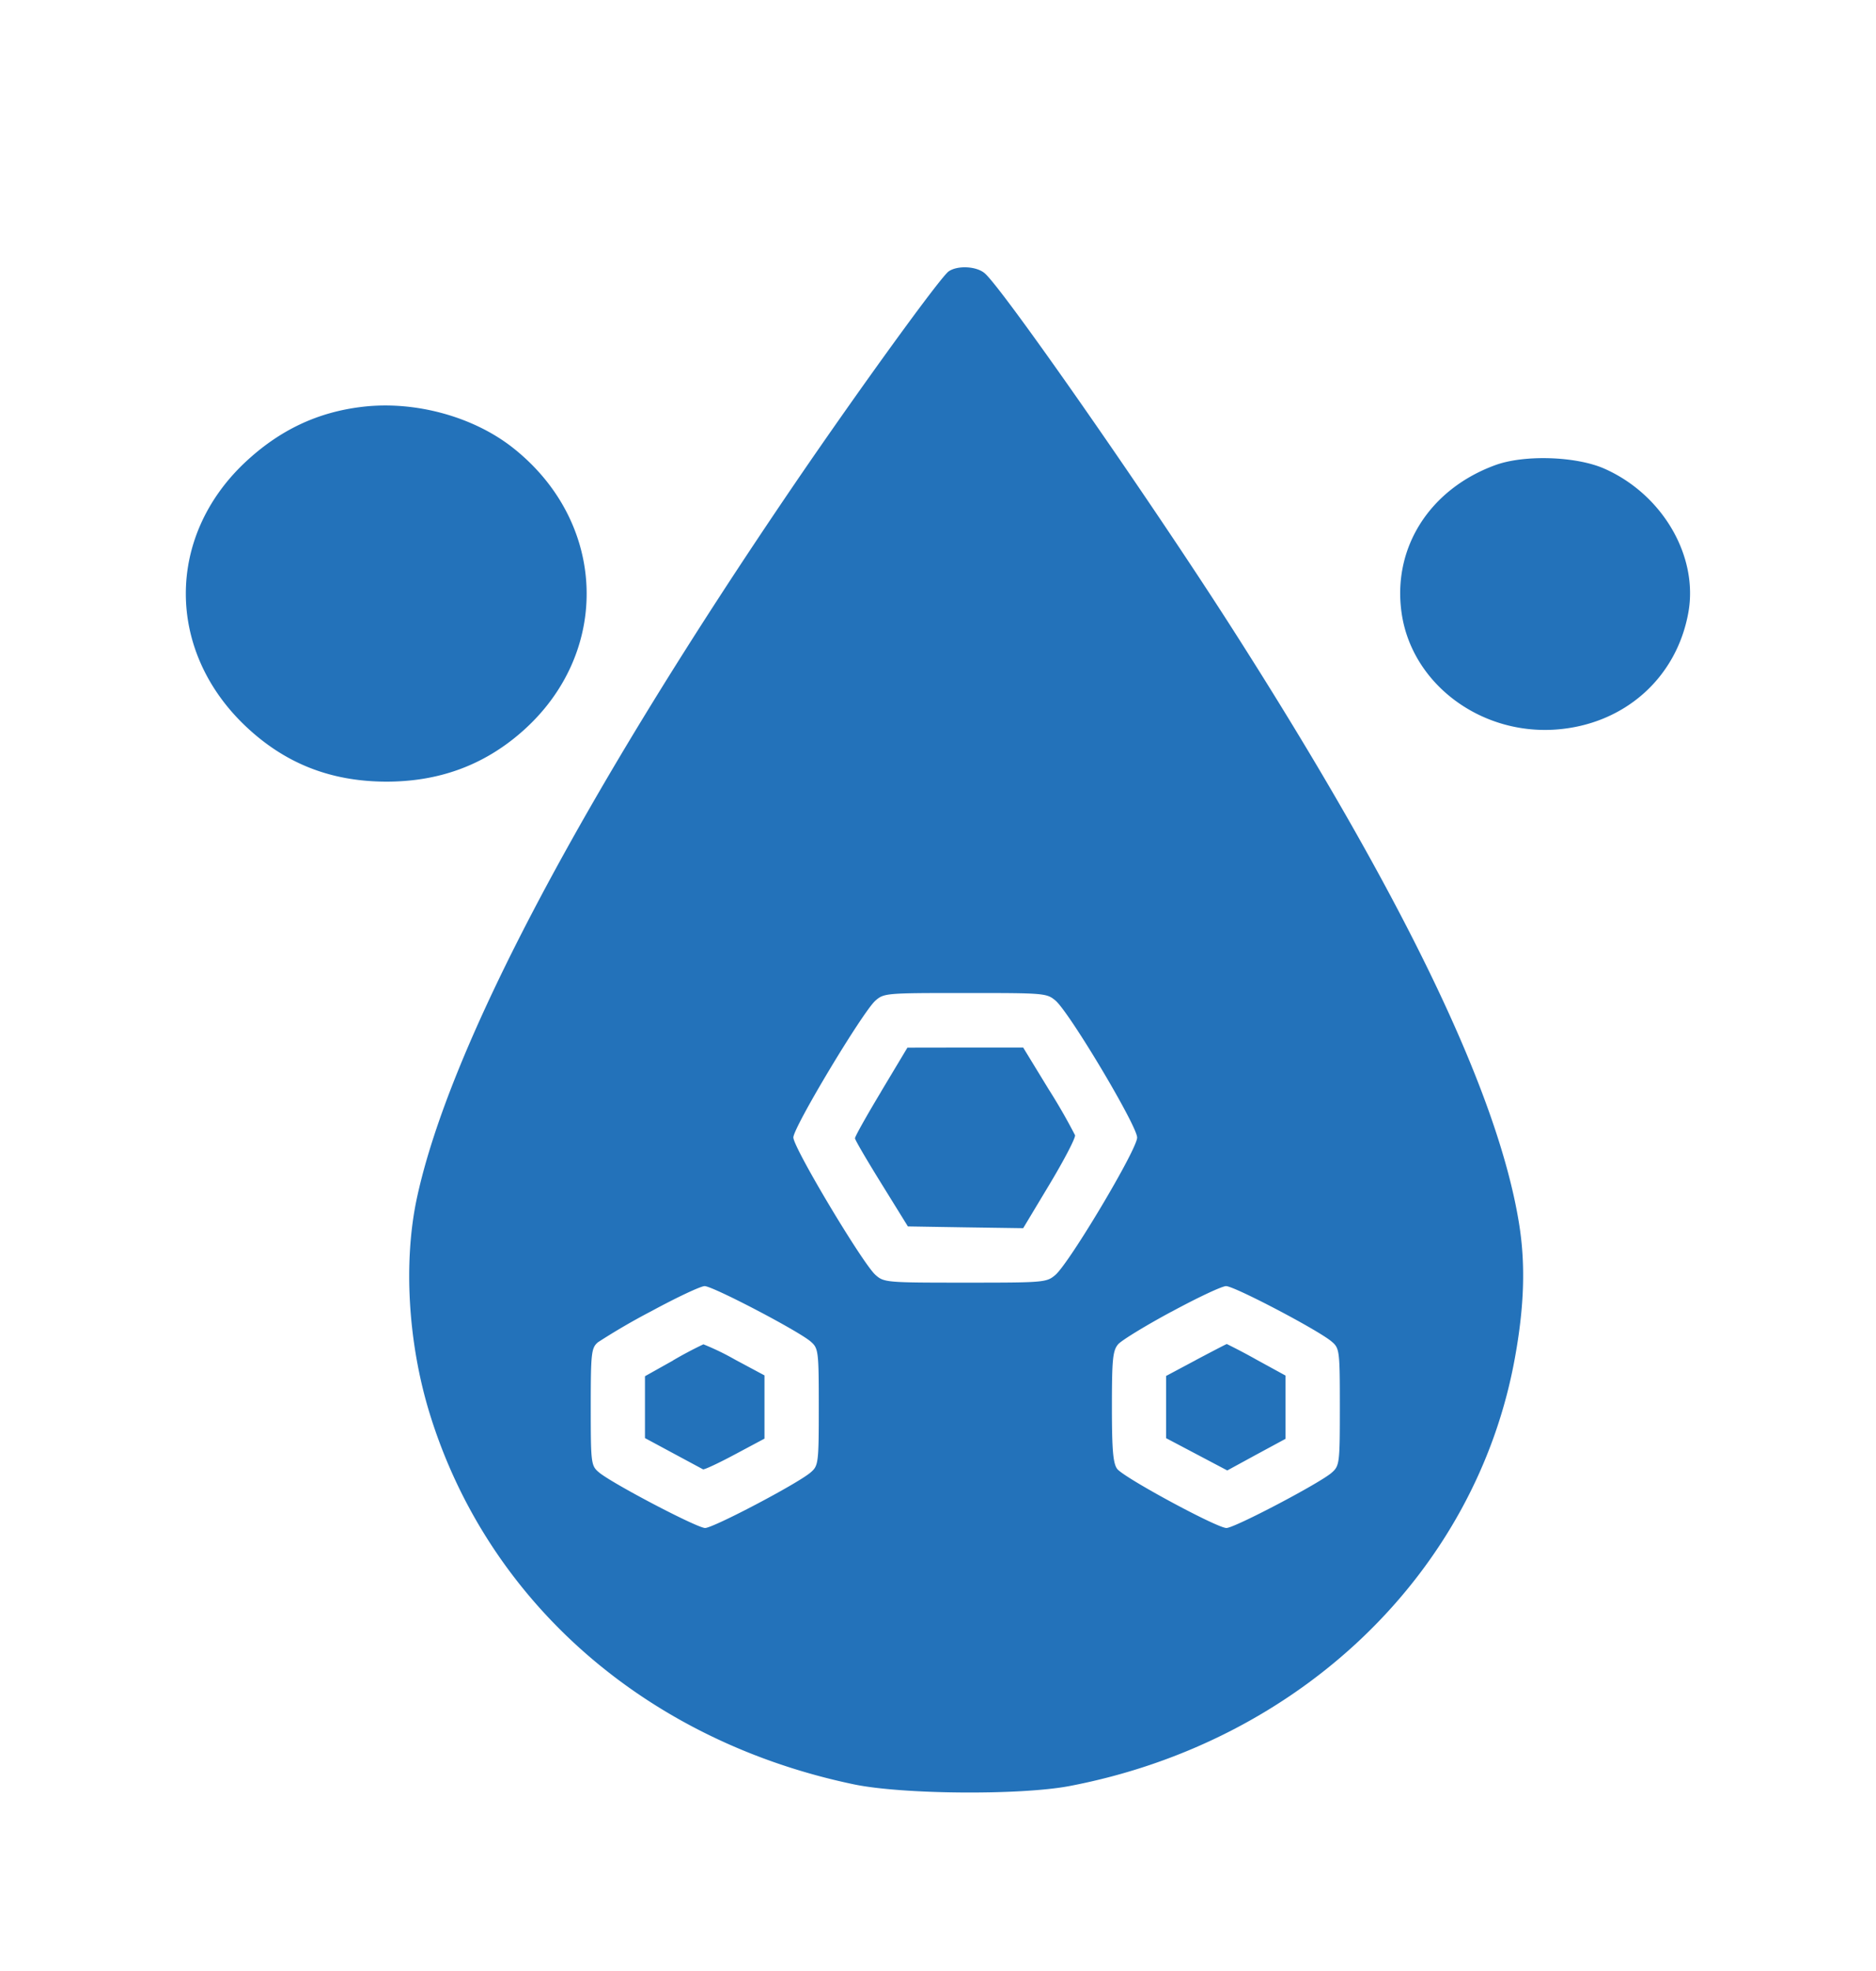 <svg width="20" height="21" fill="none" xmlns="http://www.w3.org/2000/svg"><path fill-rule="evenodd" clip-rule="evenodd" d="M10.113 2.892c-.09.065-.947 1.246-1.625 2.239-2.272 3.331-3.693 6.013-4.042 7.627-.148.682-.097 1.55.135 2.303.62 2.011 2.308 3.487 4.52 3.95.516.108 1.778.118 2.303.018 2.457-.47 4.334-2.274 4.747-4.565.1-.55.113-.997.044-1.425-.224-1.397-1.23-3.485-3.06-6.345-.867-1.356-2.458-3.639-2.64-3.785-.09-.074-.29-.082-.382-.017zM3.867 4.334c-.483.056-.89.25-1.257.595-.84.793-.838 2.001.003 2.803.421.401.91.595 1.507.596.558 0 1.033-.173 1.438-.526.965-.841.921-2.238-.095-3.035-.422-.33-1.04-.498-1.596-.433zm12.076.621c-.706.257-1.104.889-.999 1.586.112.745.838 1.289 1.642 1.232.726-.052 1.286-.545 1.413-1.244.11-.604-.276-1.264-.898-1.537-.3-.131-.85-.149-1.158-.037zm-6.61 5.706c-.136.12-.875 1.35-.875 1.458 0 .109.74 1.346.876 1.465.09.08.115.082.957.082.841 0 .866-.002.96-.082.15-.128.873-1.34.872-1.464 0-.125-.721-1.333-.871-1.46-.095-.079-.12-.08-.961-.08-.842 0-.866.001-.957.08zm.061.969c-.154.256-.28.48-.279.498 0 .017.128.235.283.485l.281.454.615.01.614.009.283-.471c.156-.26.277-.493.27-.52a6.338 6.338 0 00-.283-.492l-.27-.442h-.617l-.617.001-.28.467zm-2.45 2.34a6.96 6.96 0 00-.569.331c-.071.06-.077.112-.077.69 0 .6.003.625.087.696.14.118 1.047.593 1.132.593.087 0 .989-.474 1.125-.592.083-.071.087-.098.087-.697 0-.6-.004-.626-.087-.698-.134-.115-1.045-.591-1.13-.59-.042 0-.297.12-.568.267zm5.546.005c-.276.148-.532.305-.569.347-.058.067-.067.16-.067.665 0 .456.012.604.056.663.068.092 1.064.63 1.165.63.086 0 .996-.478 1.122-.589.084-.074.087-.1.087-.7s-.003-.626-.087-.697c-.139-.12-1.039-.592-1.126-.591-.044 0-.305.123-.58.272zm-5.314.52l-.3.168v.659l.299.161.32.172c.014.005.166-.066.34-.159l.315-.168v-.674l-.314-.168a2.724 2.724 0 00-.337-.163 4.149 4.149 0 00-.323.171zm5.575-.005l-.319.17v.663l.326.172.326.172.31-.169.311-.168v-.674l-.307-.168a6.3 6.3 0 00-.319-.168c-.005 0-.153.077-.329.17z" fill="#2372BA"/></svg>